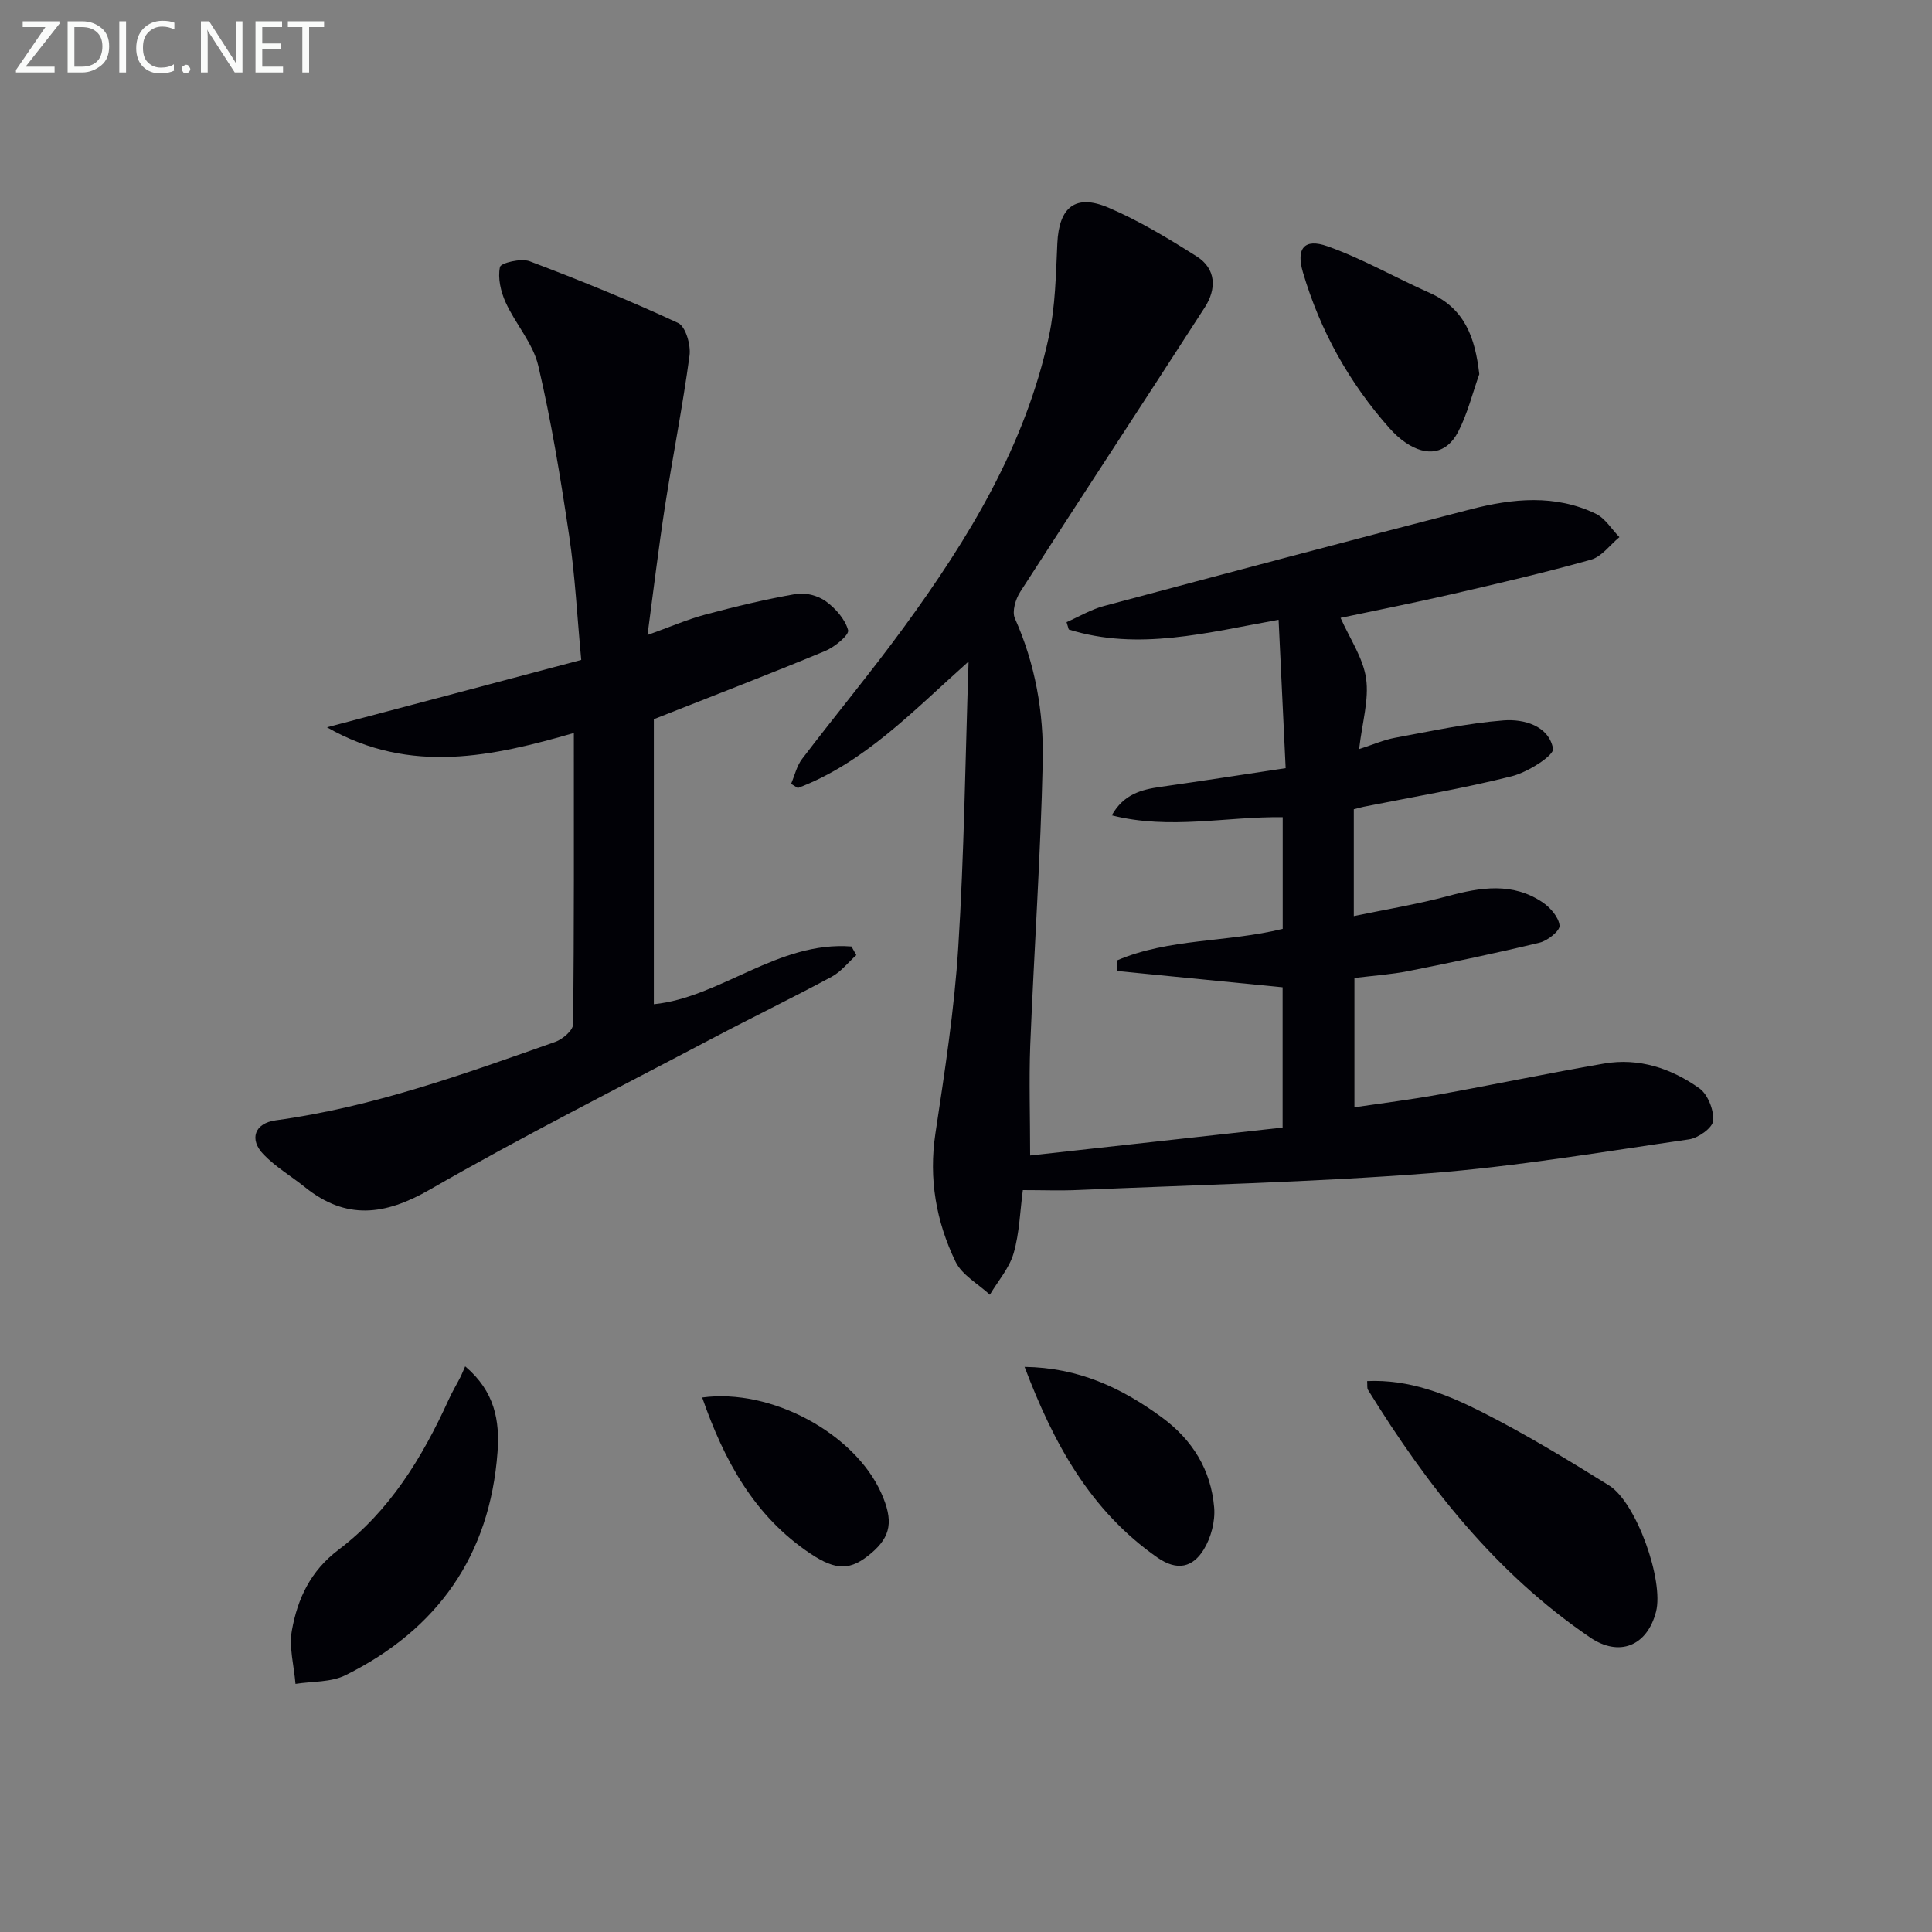 <svg enable-background="new 0 0 400 400" viewBox="0 0 400 400" xmlns="http://www.w3.org/2000/svg"><rect x="0" y="0" width="400" height="400" fill="#808080" stroke="none"/><path d="m213.28 239.23c17.64-1.95 34.78-3.85 52.27-5.78 0-9.76 0-19.31 0-29.04-11.43-1.13-22.86-2.25-34.3-3.38-.01-.72-.02-1.45-.03-2.17 10.8-4.63 22.78-3.7 34.35-6.55 0-7.38 0-14.96 0-23.11-11.57-.19-23.3 2.67-35.39-.39 2.46-4.38 6.13-5.34 10.12-5.9 8.37-1.19 16.72-2.49 25.88-3.87-.49-10.29-.97-20.32-1.46-30.72-14.81 2.64-29.03 6.51-43.44 2.01-.15-.51-.31-1.01-.46-1.52 2.56-1.13 5.02-2.61 7.69-3.33 25.32-6.77 50.65-13.5 76.02-20.05 8.64-2.23 17.45-3.12 25.85.93 1.96.94 3.29 3.2 4.9 4.85-1.95 1.61-3.67 4.05-5.9 4.67-9.58 2.69-19.28 4.94-28.99 7.18-7.88 1.81-15.81 3.37-22.84 4.86 1.9 4.28 4.65 8.25 5.28 12.53.64 4.4-.8 9.1-1.44 14.64 2.92-.94 5.12-1.91 7.43-2.34 7.46-1.37 14.92-3.01 22.46-3.6 4.22-.33 9.37 1.1 10.26 5.85.26 1.39-5.24 4.89-8.53 5.71-10.11 2.55-20.43 4.27-30.66 6.32-.63.13-1.24.31-2.06.52v22.12c6.64-1.39 13.14-2.44 19.46-4.14 6.79-1.83 13.42-2.9 19.63 1.29 1.61 1.09 3.34 3.09 3.51 4.81.1 1.08-2.46 3.13-4.11 3.53-9 2.18-18.07 4.07-27.15 5.88-3.56.71-7.22.95-11.21 1.44v26.77c5.87-.87 11.69-1.59 17.44-2.63 11.42-2.06 22.79-4.45 34.23-6.42 7.24-1.25 13.94 1 19.74 5.12 1.76 1.25 3.03 4.51 2.86 6.72-.11 1.45-3.07 3.57-4.98 3.85-17.91 2.59-35.8 5.63-53.81 7.02-24.2 1.87-48.5 2.41-72.76 3.47-3.65.16-7.31.02-11.37.02-.58 4.31-.69 8.85-1.91 13.07-.89 3.08-3.23 5.74-4.92 8.59-2.43-2.26-5.77-4.07-7.11-6.85-4.01-8.32-5.58-17.16-4.16-26.56 1.93-12.8 3.92-25.65 4.73-38.54 1.22-19.23 1.44-38.53 2.13-59.15-11.73 10.48-21.67 21.01-35.35 26.19-.46-.29-.92-.58-1.39-.87.74-1.73 1.17-3.71 2.28-5.16 6.95-9.13 14.29-17.97 21.06-27.24 13.4-18.35 25.17-37.64 30.03-60.21 1.35-6.27 1.45-12.85 1.75-19.3.34-7.44 3.71-10.31 10.58-7.38 6.36 2.71 12.38 6.37 18.25 10.08 4.13 2.61 4.12 6.81 1.7 10.57-12.68 19.68-25.55 39.22-38.22 58.91-.96 1.49-1.73 4.06-1.1 5.47 4.23 9.47 5.99 19.5 5.77 29.63-.44 19.61-1.8 39.19-2.59 58.79-.27 7.28-.02 14.6-.02 22.79z" fill="#010106"/><path d="m120.34 136.63c-.87-9.24-1.28-17.53-2.5-25.7-1.76-11.8-3.67-23.61-6.4-35.22-1.09-4.64-4.72-8.63-6.76-13.12-1.01-2.23-1.65-5.04-1.17-7.31.18-.85 4.39-1.86 6.15-1.19 10.38 3.92 20.68 8.1 30.73 12.78 1.56.72 2.67 4.56 2.37 6.74-1.41 10.5-3.49 20.92-5.11 31.39-1.31 8.48-2.32 17.01-3.59 26.47 4.64-1.66 8.26-3.24 12.04-4.25 6.18-1.65 12.42-3.15 18.72-4.25 1.94-.34 4.52.34 6.13 1.5 2.02 1.46 4.02 3.72 4.64 6 .26.98-2.77 3.49-4.72 4.3-11.28 4.69-22.69 9.07-35.5 14.13v59.01c13.79-1.38 25.72-13.12 40.92-11.95.33.6.67 1.19 1 1.79-1.69 1.52-3.17 3.44-5.11 4.48-8.17 4.4-16.53 8.45-24.74 12.78-19.54 10.31-39.3 20.26-58.44 31.28-9.31 5.36-17.33 6.35-25.84-.48-2.84-2.28-6.06-4.18-8.57-6.77-3.08-3.17-1.87-6.5 2.5-7.09 20.05-2.73 38.94-9.56 57.86-16.24 1.53-.54 3.69-2.38 3.7-3.64.23-19.95.16-39.9.16-60.31-16.44 4.73-33.78 8.78-51.11-1.18 17.4-4.59 34.8-9.21 52.64-13.95z" fill="#010106"/><path d="m283.05 285.94c8.72-.4 16.46 2.71 23.77 6.41 9.02 4.57 17.72 9.84 26.31 15.19 5.7 3.55 11.39 19.77 9.73 26.15-1.85 7.14-7.64 9.42-13.66 5.32-19.54-13.3-33.73-31.41-45.97-51.25-.23-.35-.11-.92-.18-1.82z" fill="#010106"/><path d="m96.31 282.89c6.17 5.21 7.17 11.33 6.7 17.74-1.58 21.41-12.43 36.74-31.47 46.2-3.01 1.5-6.89 1.25-10.36 1.8-.3-3.71-1.38-7.57-.74-11.11 1.18-6.53 3.81-12.25 9.66-16.67 10.56-7.98 17.35-19.1 22.78-31.04.75-1.66 1.7-3.23 2.53-4.86.29-.6.53-1.24.9-2.06z" fill="#010106"/><path d="m306.27 77.47c-1.42 3.99-2.44 8.19-4.37 11.92-2.39 4.61-6.49 5.24-10.86 2.27-1.23-.83-2.35-1.87-3.34-2.98-8.39-9.44-14.39-20.24-17.95-32.33-1.44-4.89.27-7.07 5.07-5.37 7.28 2.58 14.08 6.51 21.18 9.66 7.27 3.24 9.4 9.23 10.27 16.83z" fill="#010106"/><path d="m212.13 283c11.13.15 20.03 4.31 28.36 10.41 6.44 4.72 10.23 10.92 10.89 18.7.24 2.86-.65 6.26-2.16 8.71-2.24 3.64-5.45 4.55-9.63 1.63-13.87-9.71-21.45-23.58-27.46-39.45z" fill="#010106"/><path d="m145.38 289.34c14.3-1.95 31.56 7.44 37.07 19.77 2.57 5.75 2.03 8.99-2.08 12.47-4.21 3.57-7.17 3.67-12.51.13-11.73-7.8-17.95-19.37-22.48-32.37z" fill="#010106"/><g fill="#fafbfa"><path d="m12.4 4.8-7.1 9h6v1.2h-8v-.5l6.1-8.9h-4.7v-1.2h7.6v.4z"/><path d="m14 14v-9.6h3c1.6 0 2.9.5 4 1.4s1.6 2.2 1.6 3.8-.5 3-1.6 3.9-2.4 1.5-4 1.5h-3zm1.4-8.4v8.2h1.6c1.3 0 2.4-.4 3.1-1.1s1.1-1.8 1.1-3.1-.4-2.3-1.2-3-1.8-1-3.1-1z"/><path d="m26.1 4.4v10.6h-1.4v-10.6z"/><path d="m36.1 14.6c-.8.4-1.8.6-2.9.6-1.5 0-2.7-.5-3.6-1.4s-1.4-2.2-1.4-3.8c0-1.7.5-3.1 1.5-4.1s2.3-1.6 3.9-1.6c1 0 1.8.1 2.5.4v1.4c-.8-.4-1.6-.6-2.5-.6-1.2 0-2.1.4-2.9 1.2s-1.1 1.8-1.1 3.2c0 1.3.3 2.3 1 3s1.6 1.1 2.7 1.1c1 0 2-.2 2.7-.7v1.3z"/><path d="m37.6 14.3c0-.2.1-.5.3-.6s.4-.3.6-.3c.3 0 .5.1.6.3s.3.4.3.6-.1.4-.3.6-.4.3-.6.3c-.3 0-.5-.1-.6-.3s-.3-.4-.3-.6z"/><path d="m50.2 15h-1.6l-5.3-8.2c-.2-.2-.3-.5-.4-.7 0 .2.1.7.1 1.5v7.4h-1.4v-10.6h1.7l5.2 8.1c.2.4.4.6.4.7 0-.3-.1-.8-.1-1.5v-7.3h1.4z"/><path d="m58.6 15h-5.7v-10.6h5.5v1.2h-4.1v3.4h3.8v1.2h-3.8v3.6h4.3z"/><path d="m67.1 5.6h-3.1v9.4h-1.4v-9.4h-3v-1.2h7.5z"/></g></svg>